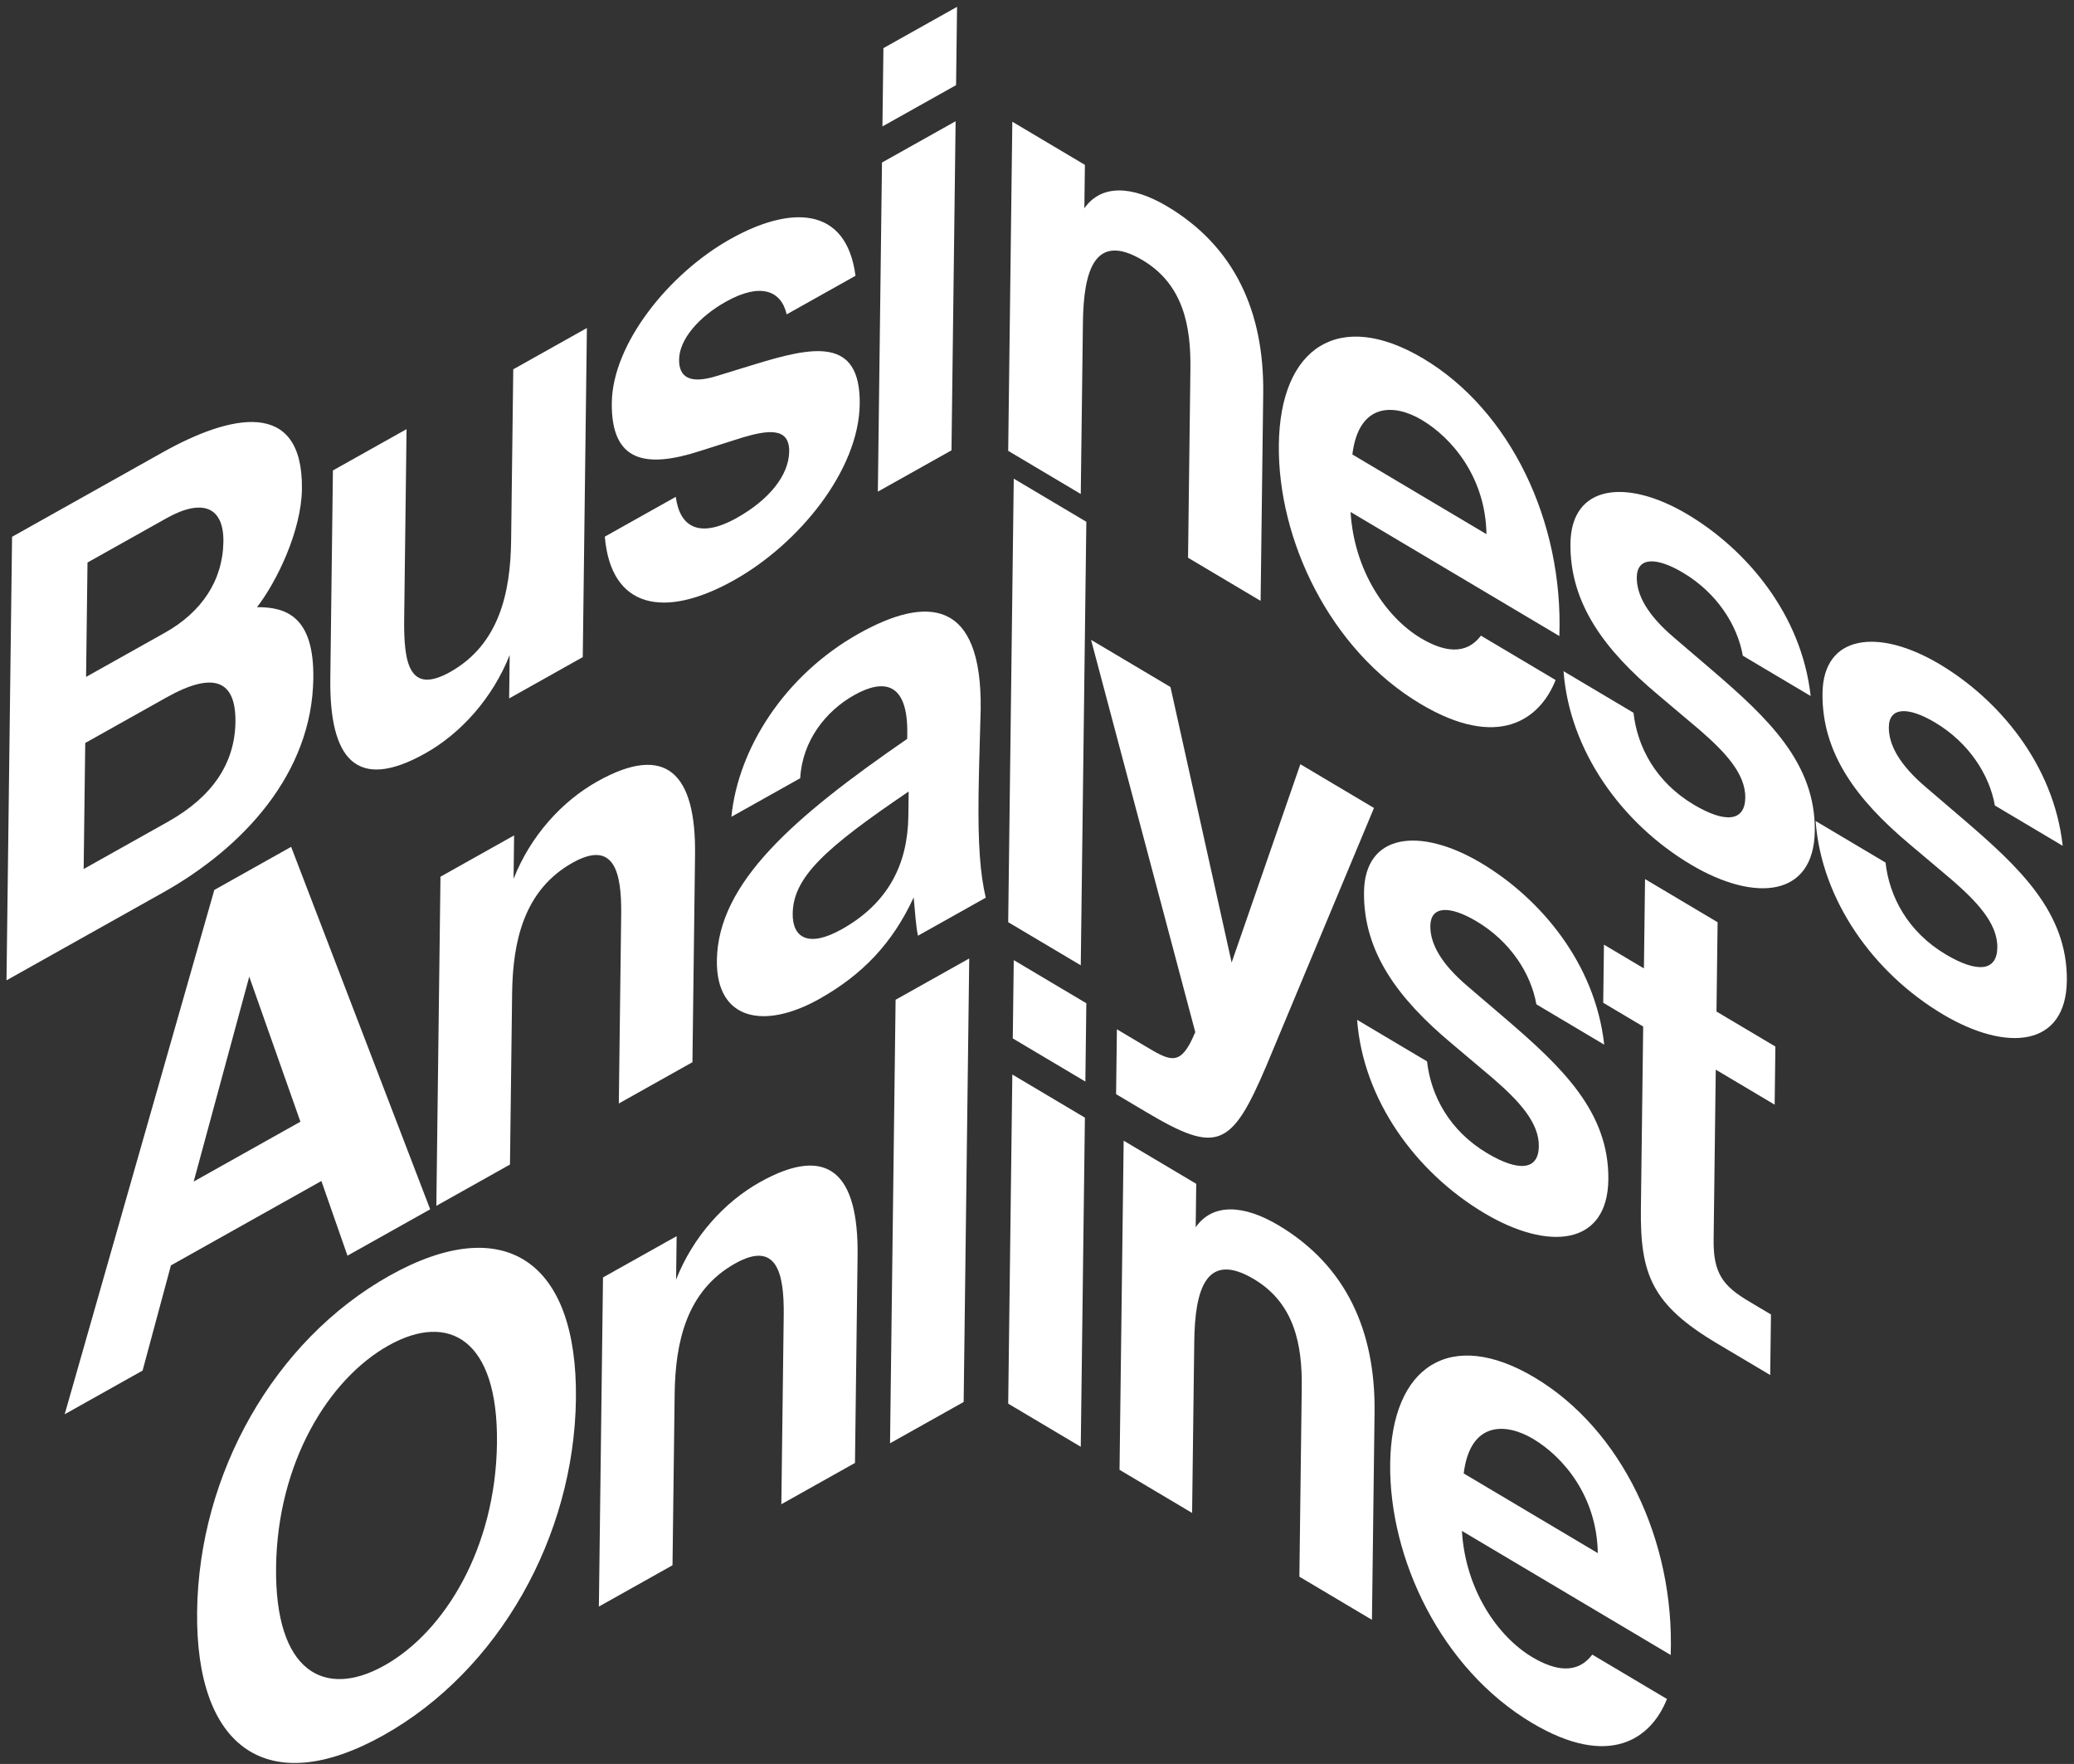 <?xml version="1.0" encoding="UTF-8"?> <svg xmlns="http://www.w3.org/2000/svg" width="274" height="233" viewBox="0 0 274 233" fill="none"><rect x="0" y="0" width="274" height="233" fill="#333333" stroke="none"/> <path d="M36.473 207.001C36.3 220.819 42.833 224.457 50.798 219.99C58.764 215.524 65.482 204.455 65.655 190.637C65.828 176.9 59.294 173.262 51.329 177.728C43.364 182.195 36.645 193.264 36.473 207.001ZM76.087 184.788C75.859 202.969 65.908 220.665 50.683 229.202C35.457 237.74 25.813 231.032 26.041 212.851C26.269 194.669 36.219 177.054 51.444 168.516C66.67 159.979 76.315 166.606 76.087 184.788ZM89.391 163.286L89.319 169.023C91.56 163.353 95.677 158.798 100.4 156.15C109.493 151.051 113.431 155.101 113.297 165.849L112.953 193.242L103.225 198.697L103.539 173.727C103.609 168.152 102.613 163.815 97.115 166.898C90.701 170.495 89.216 177.265 89.13 184.134L88.846 206.76L79.119 212.214L79.664 168.74L89.391 163.286ZM128.047 126.606L127.311 185.191L117.584 190.645L118.319 132.06L128.047 126.606Z" fill="white"></path> <path d="M8.546 186.812L28.313 117.555L38.464 111.863L56.831 159.737L45.905 165.863L42.459 156L22.582 167.147L18.838 181.041L8.546 186.812ZM32.929 129.008L25.59 156.072L39.688 148.167L32.929 129.008ZM67.919 110.351L67.847 116.088C70.088 110.419 74.205 105.863 78.927 103.215C88.02 98.117 91.959 102.167 91.824 112.914L91.48 140.307L81.753 145.762L82.066 120.793C82.136 115.217 81.141 110.881 75.643 113.964C69.228 117.56 67.744 124.331 67.657 131.199L67.374 153.825L57.646 159.28L58.192 115.805L67.919 110.351ZM120.005 107.784L120.045 104.551C109.103 111.971 104.785 115.836 104.724 120.685C104.685 123.836 106.767 125.236 111.208 122.746C117.34 119.308 119.924 114.168 120.005 107.784ZM120.709 118.542C117.904 124.608 113.932 128.761 108.222 131.963C100.962 136.034 94.609 134.782 94.708 126.863C94.837 116.601 104.885 107.917 119.852 97.599L119.862 96.871C119.946 90.164 116.803 89.6 112.856 91.813C109.12 93.908 105.991 97.829 105.719 102.796L96.626 107.894C97.509 98.894 103.65 89.192 113.448 83.698C122.4 78.678 129.744 79.053 129.56 93.679C129.544 94.972 129.329 100.95 129.281 104.829C129.194 111.698 129.498 115.379 130.228 118.58L121.276 123.6C121.011 122.384 120.894 120.605 120.709 118.542Z" fill="white"></path> <path d="M0.859 129.492L1.594 70.907L21.472 59.761C30.424 54.741 40.04 52.559 39.889 64.599C39.82 70.094 36.586 76.802 33.954 80.203C37.874 80.172 41.496 81.51 41.395 89.591C41.237 102.197 32.085 111.982 21.582 117.872L0.859 129.492ZM11.261 98.143L11.052 114.79L22.189 108.545C28.11 105.225 31.036 100.776 31.104 95.362C31.173 89.867 28.249 88.618 21.975 92.136L11.261 98.143ZM11.56 74.305L11.371 89.416L21.803 83.567C26.596 80.879 29.448 76.712 29.513 71.54C29.571 66.934 26.715 65.807 21.992 68.456L11.56 74.305ZM67.263 92.257L67.335 86.52C65.094 92.189 60.906 96.865 56.183 99.513C47.09 104.612 43.505 100.283 43.639 89.617L43.983 62.142L53.711 56.688L53.397 81.738C53.324 87.556 54.04 91.808 59.468 88.765C65.953 85.128 67.438 78.277 67.525 71.409L67.808 48.783L77.536 43.328L76.99 86.802L67.263 92.257ZM113.022 36.428L103.929 41.527C103.2 38.325 100.413 37.321 95.901 39.85C92.307 41.866 89.75 44.824 89.716 47.491C89.687 49.834 91.145 50.782 94.729 49.655L99.787 48.102C107.305 45.812 113.692 44.397 113.58 53.367C113.47 62.094 105.579 71.814 96.98 76.637C87.675 81.854 80.695 80.312 79.904 70.886L89.279 65.629C89.79 69.515 92.288 71.244 97.363 68.398C101.592 66.026 104.223 62.786 104.262 59.635C104.303 56.402 101.428 56.811 98.126 57.78L92.504 59.568C85.406 61.863 80.726 61.117 80.826 53.198C80.923 45.441 88.319 36.158 96.495 31.574C104.39 27.147 111.809 27.159 113.022 36.428ZM116.521 21.468L126.248 16.013L125.702 59.488L115.975 64.942L116.521 21.468ZM116.71 6.357L126.438 0.902L126.308 11.246L116.58 16.7L116.71 6.357Z" fill="white"></path> <path d="M133.741 141.935L143.328 147.632L142.782 191.106L133.195 185.409L133.741 141.935ZM133.93 126.824L143.518 132.521L143.388 142.864L133.8 137.167L133.93 126.824ZM158.037 156.372L157.965 162.109C160.174 158.945 164.232 159.076 168.887 161.842C177.849 167.167 181.73 175.823 181.595 186.571L181.251 213.964L171.664 208.267L171.977 183.298C172.047 177.722 171.067 172.174 165.648 168.954C159.326 165.197 157.861 170.351 157.775 177.22L157.491 199.846L147.904 194.149L148.449 150.675L158.037 156.372ZM220.718 218.61L193.137 202.221C193.599 209.986 197.861 216.181 202.446 218.906C205.434 220.681 208.367 221.203 210.36 218.561L220.225 224.423C218.129 229.69 212.62 233.662 202.407 227.594C190.388 220.452 183.502 205.858 183.659 193.333C183.822 180.404 191.654 175.37 202.7 181.934C214.233 188.787 221.258 203.463 220.718 218.61ZM202.528 190.054C198.916 187.908 194.228 187.728 193.372 194.627L211.088 205.154C210.972 197.676 206.558 192.449 202.528 190.054Z" fill="white"></path> <path d="M143.517 68.923L142.782 127.508L133.195 121.811L133.93 63.226L143.517 68.923ZM151.478 146.922L147.448 144.528L147.556 135.962L151.169 138.109C154.364 140.008 155.753 140.914 157.478 137.299L157.91 136.335L144.142 84.518L154.633 90.751L162.715 127.141L171.793 100.948L181.519 106.727L167.303 140.776C162.688 151.629 160.787 152.454 151.478 146.922ZM211.936 137.99L202.974 132.664C202.255 128.574 199.508 124.337 195.062 121.695C191.519 119.589 188.999 119.639 188.965 122.305C188.936 124.649 190.372 127.293 193.904 130.287L198.89 134.553C206.3 140.909 212.594 146.848 212.482 155.817C212.372 164.544 204.594 165.295 196.118 160.259C186.947 154.81 180.069 145.187 179.291 134.711L188.531 140.201C189.034 144.733 191.495 149.371 196.497 152.343C200.666 154.82 203.259 154.57 203.298 151.418C203.339 148.186 200.505 145.282 197.251 142.452L191.711 137.776C184.715 131.91 180.103 125.75 180.202 117.831C180.3 110.073 187.59 109.195 195.649 113.984C203.43 118.607 210.741 127.185 211.936 137.99ZM217.181 127.918L217.329 116.12L226.916 121.817L226.768 133.615L234.549 138.238L234.453 145.915L226.672 141.291L226.39 163.756C226.334 168.2 227.643 169.873 231.047 171.896L233.965 173.63L233.865 181.63L226.848 177.46C218.233 172.342 216.674 168.321 216.782 159.675L217.084 135.595L211.804 132.457L211.901 124.78L217.181 127.918Z" fill="white"></path> <path d="M143.328 21.777L143.256 27.514C145.465 24.349 149.523 24.481 154.178 27.247C163.14 32.572 167.021 41.228 166.886 51.976L166.542 79.369L156.955 73.672L157.268 48.703C157.338 43.127 156.358 37.579 150.939 34.359C144.617 30.602 143.152 35.756 143.066 42.625L142.782 65.251L133.195 59.554L133.74 16.08L143.328 21.777ZM206.009 84.015L178.428 67.626C178.89 75.39 183.152 81.586 187.737 84.311C190.724 86.086 193.658 86.608 195.651 83.966L205.516 89.827C203.42 95.095 197.911 99.067 187.698 92.998C175.679 85.857 168.793 71.263 168.95 58.738C169.112 45.809 176.945 40.775 187.991 47.339C199.524 54.192 206.549 68.868 206.009 84.015ZM187.819 55.459C184.207 53.312 179.519 53.132 178.663 60.032L196.379 70.558C196.263 63.081 191.849 57.853 187.819 55.459ZM239.21 91.938L230.247 86.613C229.529 82.523 226.782 78.285 222.336 75.644C218.793 73.538 216.273 73.587 216.239 76.254C216.21 78.597 217.646 81.242 221.178 84.236L226.164 88.501C233.574 94.858 239.868 100.796 239.756 109.766C239.646 118.493 231.868 119.244 223.392 114.208C214.221 108.759 207.343 99.136 206.564 88.66L215.805 94.15C216.308 98.682 218.769 103.32 223.771 106.292C227.94 108.769 230.532 108.519 230.572 105.367C230.613 102.135 227.779 99.23 224.525 96.401L218.985 91.725C211.989 85.859 207.377 79.699 207.476 71.78C207.574 64.022 214.864 63.144 222.923 67.933C230.704 72.556 238.015 81.134 239.21 91.938ZM272.508 111.725L263.546 106.399C262.827 102.309 260.081 98.072 255.635 95.43C252.091 93.324 249.571 93.373 249.538 96.04C249.508 98.384 250.945 101.028 254.477 104.022L259.463 108.288C266.872 114.644 273.167 120.583 273.054 129.552C272.945 138.279 265.166 139.03 256.69 133.994C247.52 128.545 240.642 118.922 239.863 108.446L249.103 113.936C249.606 118.468 252.068 123.106 257.07 126.078C261.238 128.555 263.831 128.305 263.871 125.153C263.911 121.921 261.078 119.017 257.824 116.187L252.283 111.511C245.288 105.645 240.675 99.485 240.775 91.566C240.872 83.808 248.162 82.93 256.221 87.719C264.002 92.342 271.314 100.92 272.508 111.725Z" fill="white"></path> </svg> 